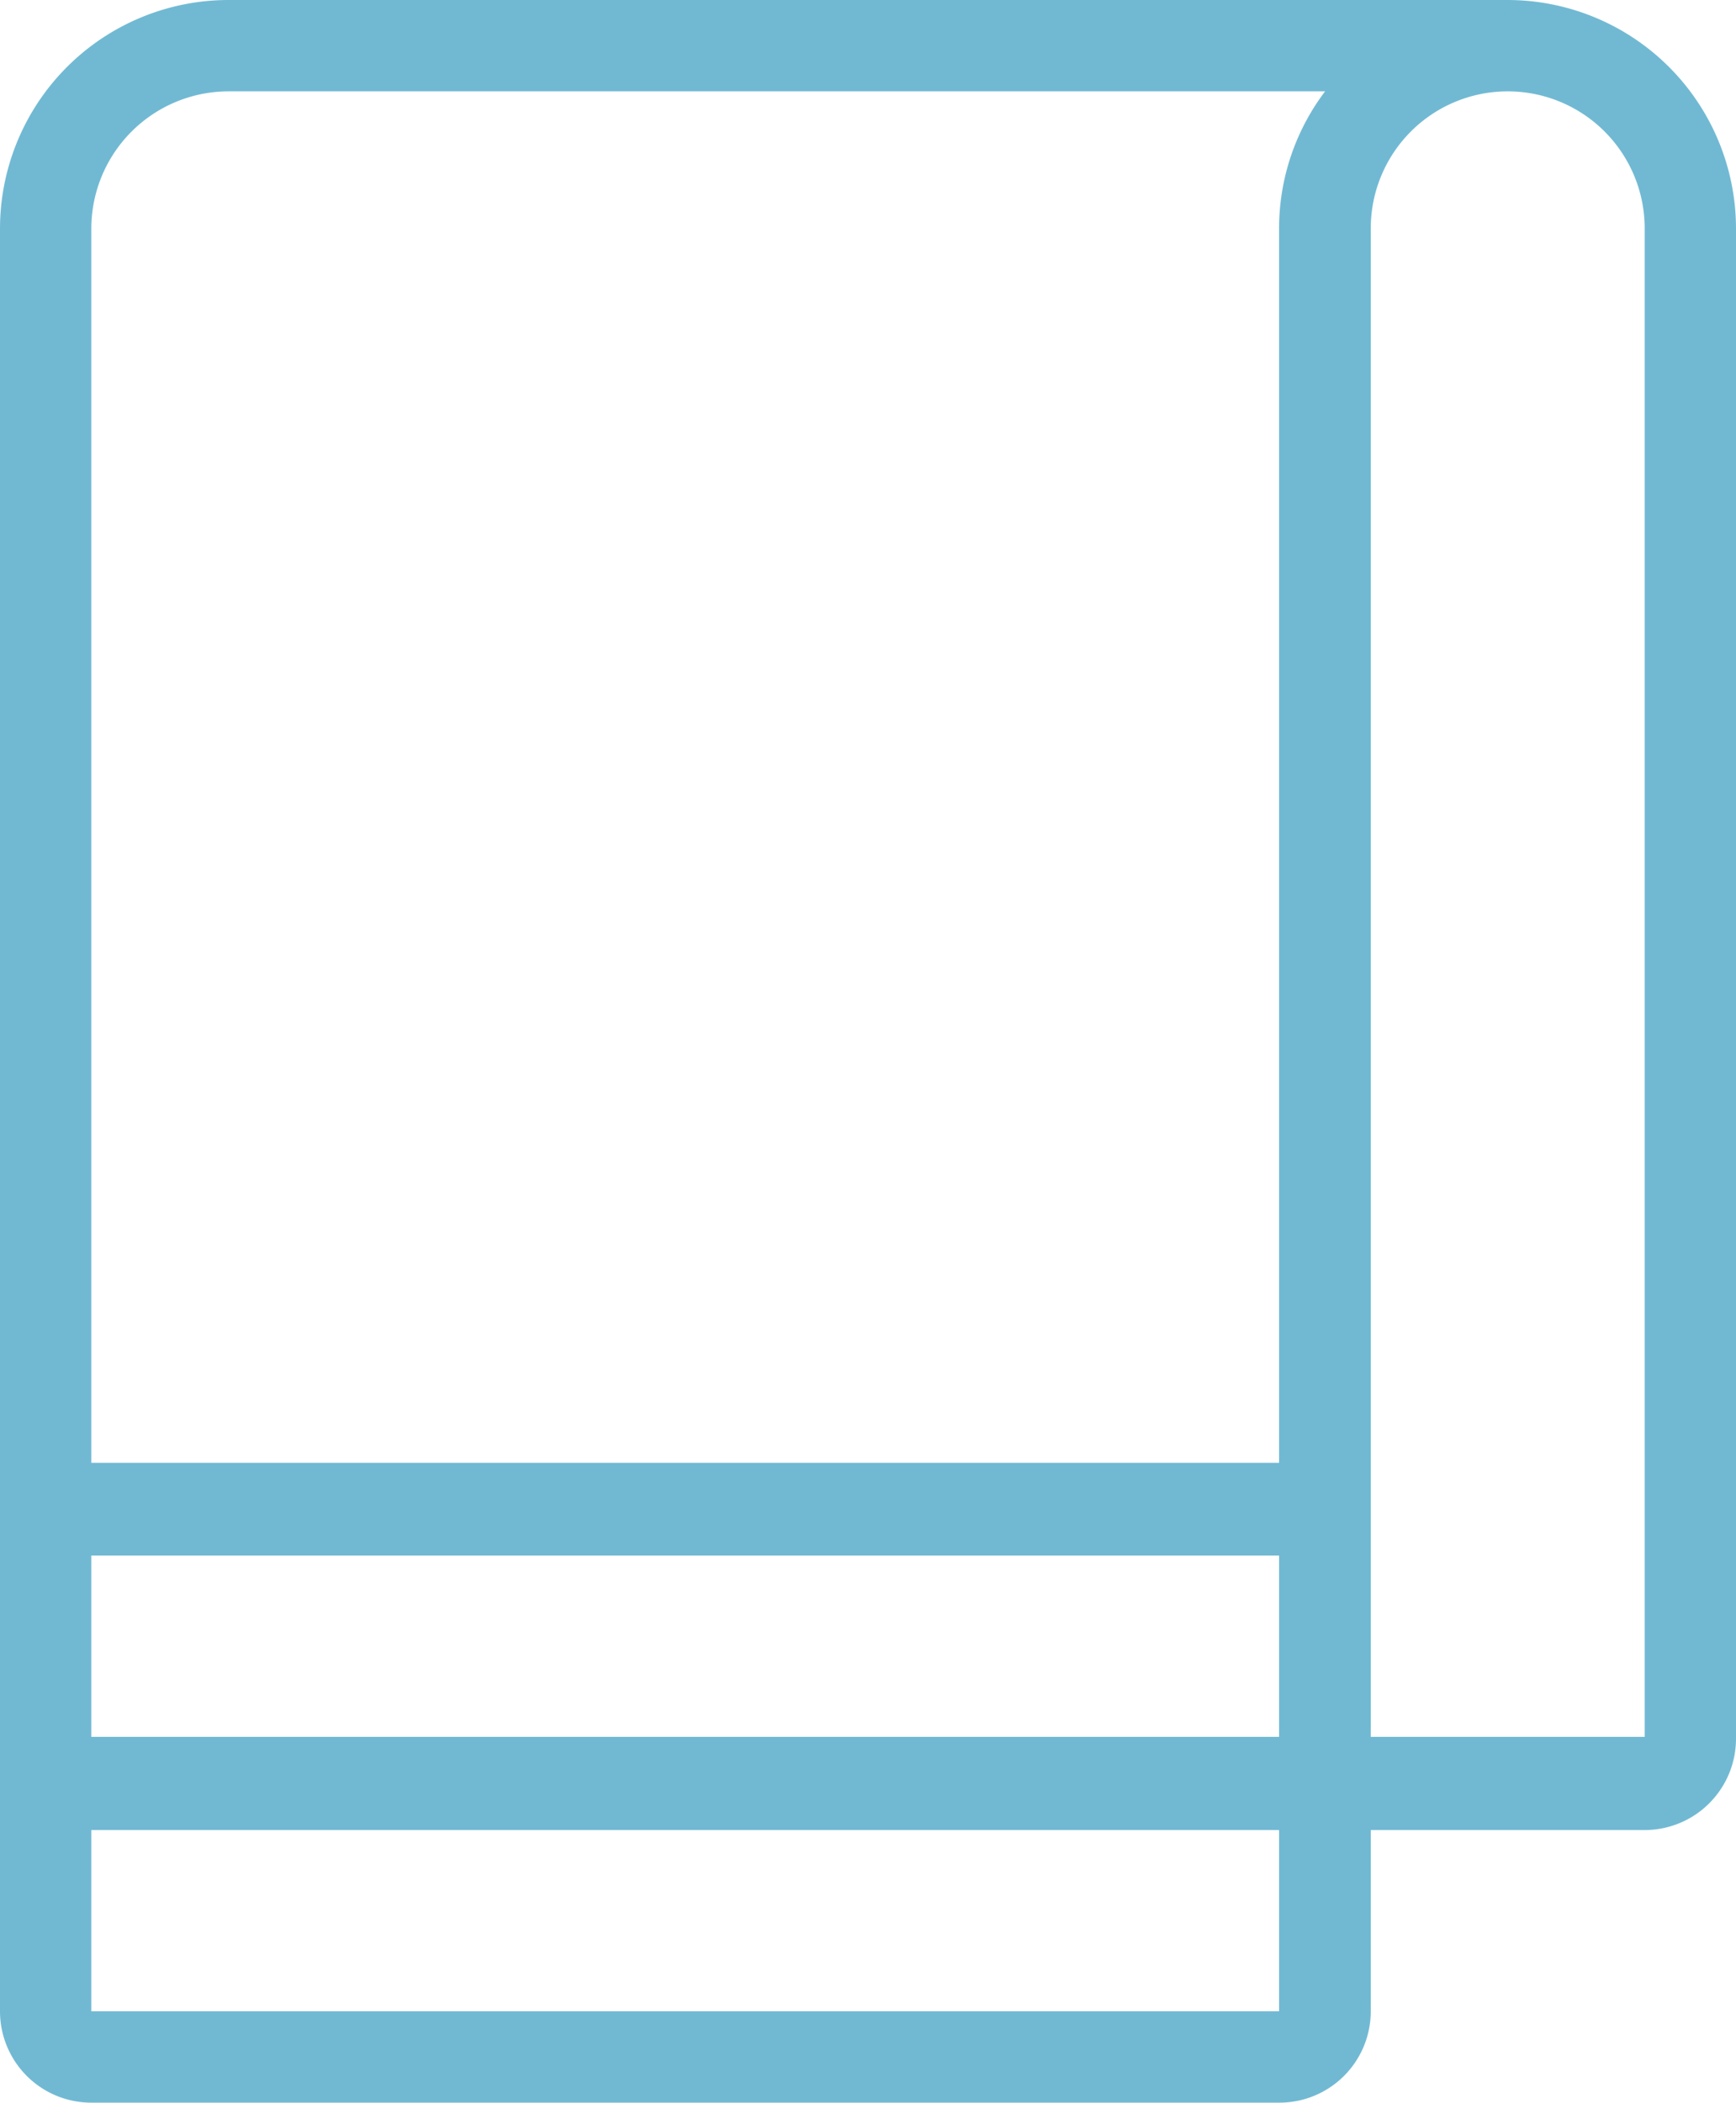 <svg xmlns="http://www.w3.org/2000/svg" viewBox="0 0 47.91 58"><defs><style>.cls-1{fill:#71b9d3;}</style></defs><g id="レイヤー_2" data-name="レイヤー 2"><g id="レイヤー_1-2" data-name="レイヤー 1"><path class="cls-1" d="M2.52,58H35.3a2.52,2.52,0,0,0,2.53-2.52v-5h7.56a2.52,2.52,0,0,0,2.52-2.52V6.3A6.31,6.31,0,0,0,41.61,0H6.3A6.31,6.31,0,0,0,0,6.3V55.48A2.52,2.52,0,0,0,2.52,58ZM35.3,47.91H2.52v-5H35.3ZM2.52,55.48v-5H35.3v5ZM37.83,6.3a3.78,3.78,0,0,1,7.56,0V47.91H37.83ZM6.3,2.52H36.57A6.26,6.26,0,0,0,35.3,6.3V40.35H2.52V6.3A3.79,3.79,0,0,1,6.3,2.52Z"/></g></g></svg>
